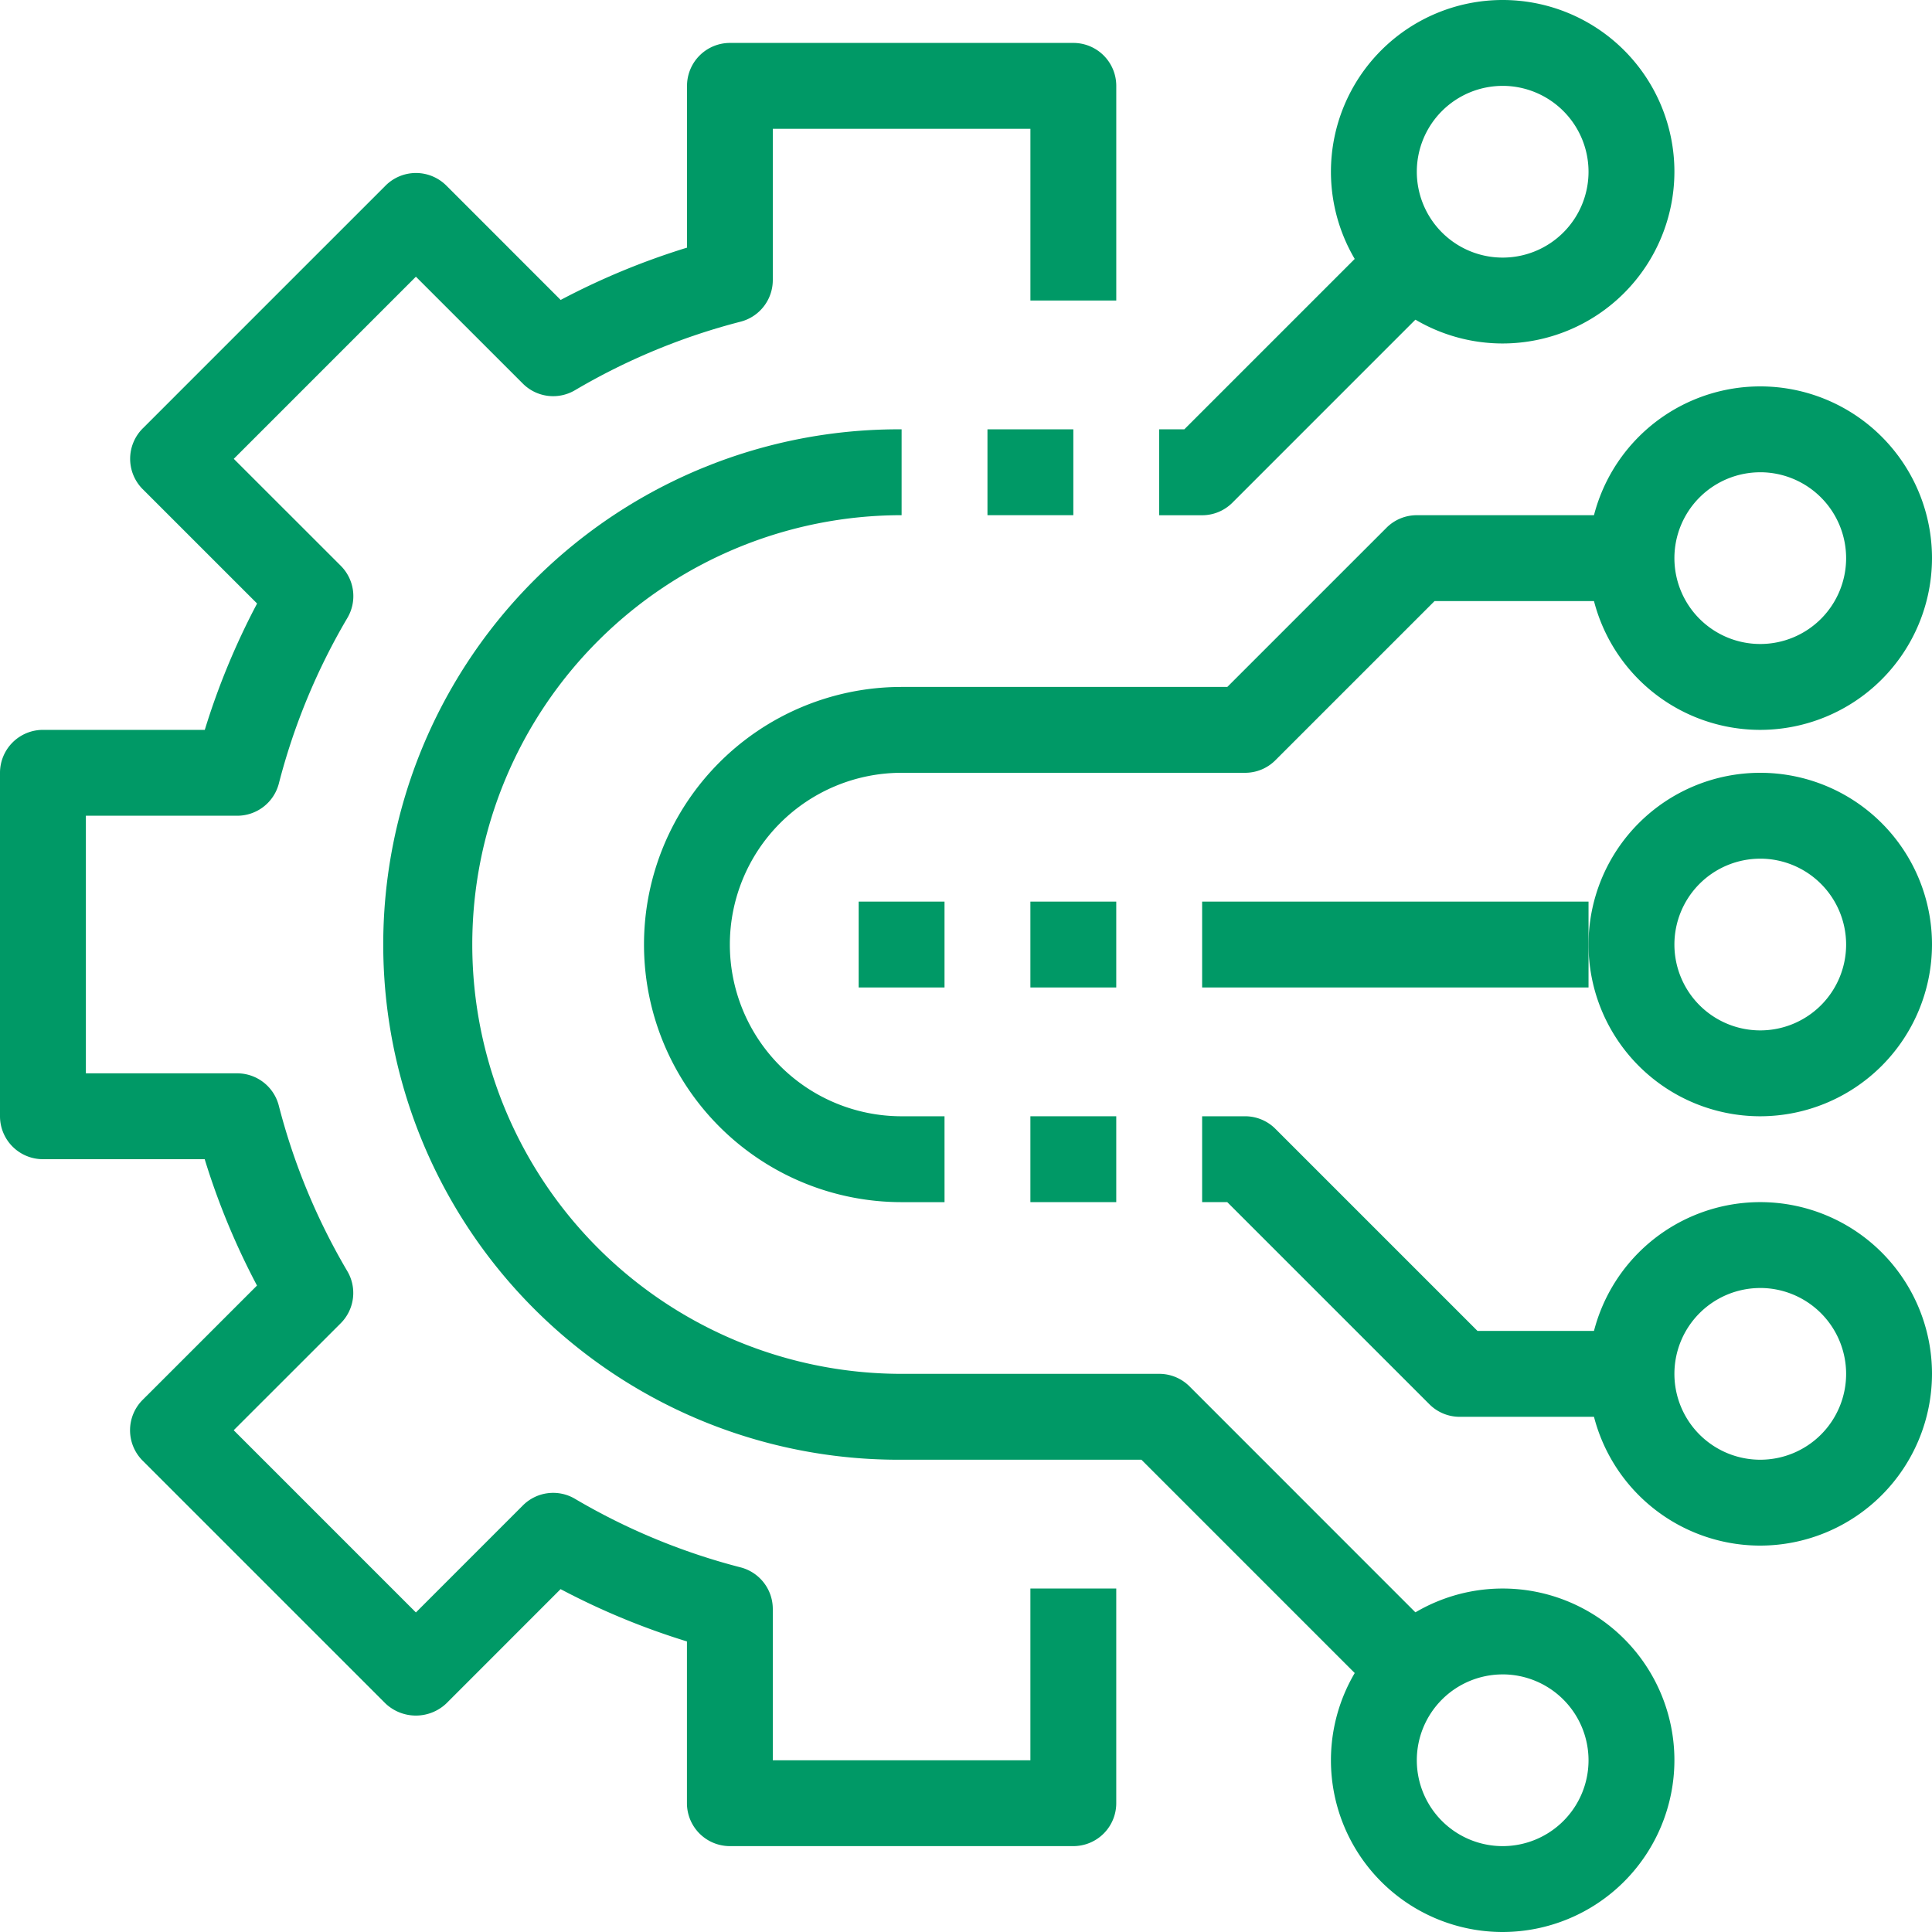 <svg xmlns="http://www.w3.org/2000/svg" width="100" height="100" viewBox="0 0 100 100">
  <g id="グループ_2282" data-name="グループ 2282" transform="translate(-209 -50)">
    <g id="グループ_2267" data-name="グループ 2267" transform="translate(209 52.222)">
      <path id="パス_1232" data-name="パス 1232" d="M264.556,144.333H246.778a2.223,2.223,0,0,1-2.222-2.222v-8.373a37.613,37.613,0,0,1-6.54-2.707l-5.918,5.92a2.29,2.29,0,0,1-3.144,0L216.382,124.38a2.224,2.224,0,0,1,0-3.144l5.92-5.918a37.542,37.542,0,0,1-2.707-6.54h-8.373A2.223,2.223,0,0,1,209,106.556V88.778a2.223,2.223,0,0,1,2.222-2.222H219.6a37.542,37.542,0,0,1,2.707-6.54l-5.92-5.918a2.224,2.224,0,0,1,0-3.144l12.571-12.571a2.231,2.231,0,0,1,1.573-.651h0a2.23,2.23,0,0,1,1.571.651l5.918,5.92a37.612,37.612,0,0,1,6.54-2.707V53.222A2.223,2.223,0,0,1,246.778,51h17.778a2.222,2.222,0,0,1,2.222,2.222V64.333h-4.444V55.444H249v7.831a2.225,2.225,0,0,1-1.667,2.153,33.173,33.173,0,0,0-8.571,3.547,2.219,2.219,0,0,1-2.7-.342L230.527,63.1,221.1,72.527l5.538,5.536a2.219,2.219,0,0,1,.342,2.7,33.11,33.11,0,0,0-3.547,8.571A2.225,2.225,0,0,1,221.276,91h-7.831v13.333h7.831A2.225,2.225,0,0,1,223.429,106a33.11,33.11,0,0,0,3.547,8.571,2.219,2.219,0,0,1-.342,2.7l-5.538,5.536,9.431,9.431,5.536-5.538a2.215,2.215,0,0,1,2.7-.342,33.174,33.174,0,0,0,8.571,3.547A2.225,2.225,0,0,1,249,132.058v7.831h13.333V131h4.444v11.111A2.222,2.222,0,0,1,264.556,144.333Z" transform="translate(-209 -51)" fill="#096"/>
    </g>
    <g id="グループ_2268" data-name="グループ 2268" transform="translate(269 61.762)">
      <path id="パス_1233" data-name="パス 1233" d="M238.222,70.2H236V65.753h1.3l10.46-10.46,3.142,3.142L239.793,69.546A2.212,2.212,0,0,1,238.222,70.2Z" transform="translate(-236 -55.293)" fill="#096"/>
    </g>
    <g id="グループ_2269" data-name="グループ 2269" transform="translate(229 72.222)">
      <path id="パス_1234" data-name="パス 1234" d="M269.762,126.016,257.08,113.333H244.667a26.667,26.667,0,1,1,0-53.333v4.444a22.222,22.222,0,1,0,0,44.444H258a2.212,2.212,0,0,1,1.571.651L272.9,122.873Z" transform="translate(-218 -60)" fill="#096"/>
    </g>
    <g id="グループ_2270" data-name="グループ 2270" transform="translate(242.333 76.667)">
      <path id="パス_1235" data-name="パス 1235" d="M239.556,97.556h-2.222a13.333,13.333,0,1,1,0-26.667h16.858l8.238-8.238A2.213,2.213,0,0,1,264,62h11.111v4.444H264.92l-8.238,8.238a2.212,2.212,0,0,1-1.571.651H237.333a8.889,8.889,0,0,0,0,17.778h2.222Z" transform="translate(-224 -62)" fill="#096"/>
    </g>
    <g id="グループ_2271" data-name="グループ 2271" transform="translate(271.222 107.778)">
      <path id="パス_1236" data-name="パス 1236" d="M259.222,91.556h-8.889a2.213,2.213,0,0,1-1.571-.651L238.3,80.444H237V76h2.222a2.212,2.212,0,0,1,1.571.651l10.46,10.46h7.969Z" transform="translate(-237 -76)" fill="#096"/>
    </g>
    <g id="グループ_2272" data-name="グループ 2272" transform="translate(277.889 50)">
      <path id="パス_1237" data-name="パス 1237" d="M248.889,67.778a8.889,8.889,0,1,1,8.889-8.889A8.9,8.9,0,0,1,248.889,67.778Zm0-13.333a4.444,4.444,0,1,0,4.444,4.444A4.449,4.449,0,0,0,248.889,54.444Z" transform="translate(-240 -50)" fill="#096"/>
    </g>
    <g id="グループ_2273" data-name="グループ 2273" transform="translate(291.222 70)">
      <path id="パス_1238" data-name="パス 1238" d="M254.889,76.778a8.889,8.889,0,1,1,8.889-8.889A8.9,8.9,0,0,1,254.889,76.778Zm0-13.333a4.444,4.444,0,1,0,4.444,4.444A4.449,4.449,0,0,0,254.889,63.444Z" transform="translate(-246 -59)" fill="#096"/>
    </g>
    <g id="グループ_2274" data-name="グループ 2274" transform="translate(291.222 90)">
      <path id="パス_1239" data-name="パス 1239" d="M254.889,85.778a8.889,8.889,0,1,1,8.889-8.889A8.9,8.9,0,0,1,254.889,85.778Zm0-13.333a4.444,4.444,0,1,0,4.444,4.444A4.449,4.449,0,0,0,254.889,72.444Z" transform="translate(-246 -68)" fill="#096"/>
    </g>
    <g id="グループ_2275" data-name="グループ 2275" transform="translate(291.222 112.222)">
      <path id="パス_1240" data-name="パス 1240" d="M254.889,95.778a8.889,8.889,0,1,1,8.889-8.889A8.9,8.9,0,0,1,254.889,95.778Zm0-13.333a4.444,4.444,0,1,0,4.444,4.444A4.449,4.449,0,0,0,254.889,82.444Z" transform="translate(-246 -78)" fill="#096"/>
    </g>
    <g id="グループ_2276" data-name="グループ 2276" transform="translate(277.889 132.222)">
      <path id="パス_1241" data-name="パス 1241" d="M248.889,104.778a8.889,8.889,0,1,1,8.889-8.889A8.9,8.9,0,0,1,248.889,104.778Zm0-13.333a4.444,4.444,0,1,0,4.444,4.444A4.449,4.449,0,0,0,248.889,91.444Z" transform="translate(-240 -87)" fill="#096"/>
    </g>
    <g id="グループ_2277" data-name="グループ 2277" transform="translate(271.222 96.667)">
      <rect id="長方形_1412" data-name="長方形 1412" width="20" height="4.444" fill="#096"/>
    </g>
    <g id="グループ_2278" data-name="グループ 2278" transform="translate(253.444 96.667)">
      <rect id="長方形_1413" data-name="長方形 1413" width="4.444" height="4.444" fill="#096"/>
    </g>
    <g id="グループ_2279" data-name="グループ 2279" transform="translate(262.333 96.667)">
      <rect id="長方形_1414" data-name="長方形 1414" width="4.444" height="4.444" fill="#096"/>
    </g>
    <g id="グループ_2280" data-name="グループ 2280" transform="translate(262.333 107.778)">
      <rect id="長方形_1415" data-name="長方形 1415" width="4.444" height="4.444" fill="#096"/>
    </g>
    <g id="グループ_2281" data-name="グループ 2281" transform="translate(260.111 72.222)">
      <rect id="長方形_1416" data-name="長方形 1416" width="4.444" height="4.444" fill="#096"/>
    </g>
  </g>
</svg>
